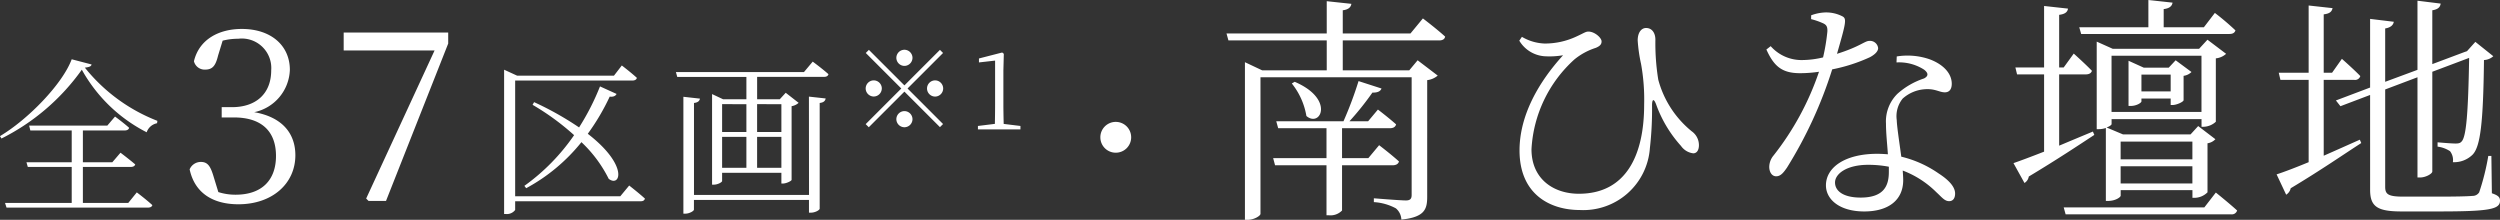 <svg xmlns="http://www.w3.org/2000/svg" width="209.032" height="18.38" viewBox="0 0 209.032 18.38">
  <rect x="0" y="0" width="209.032" height="18.38" fill="#333333" stroke="none"/>
  <g id="グループ_45990" data-name="グループ 45990" transform="translate(-1038.504 -1126.199)">
    <path id="パス_3055" data-name="パス 3055" d="M-2.875-5.31A.68.68,0,0,0-2.2-5.985a.68.68,0,0,0-.675-.675.68.68,0,0,0-.675.675A.68.68,0,0,0-2.875-5.31Zm-2.97-1.341-.261.261,2.97,2.97L-6.115-.441l.261.261,2.979-2.979L.095-.189.356-.45l-2.97-2.97L.356-6.39.095-6.651l-2.97,2.97Zm1.08,3.231A.68.68,0,0,0-5.44-4.1a.68.68,0,0,0-.675.675.68.68,0,0,0,.675.675A.68.68,0,0,0-4.766-3.42Zm3.78,0a.68.68,0,0,0,.675.675A.68.68,0,0,0,.365-3.42.68.68,0,0,0-.31-4.1.68.68,0,0,0-.985-3.42Zm-1.89,1.89a.68.68,0,0,0-.675.675.68.68,0,0,0,.675.675A.68.68,0,0,0-2.2-.855.68.68,0,0,0-2.875-1.53Zm8.3,1.071C5.413-1,5.4-1.53,5.4-2.061V-4.923l.036-1.4-.135-.108-1.944.5V-5.6l1.35-.153v3.69c0,.531-.009,1.062-.018,1.6L3.271-.288V0H6.826V-.288Z" transform="translate(1117 1137.019)" fill="#fff"/>
    <path id="パス_3054" data-name="パス 3054" d="M11.228.168H7.434v-3.01h4c.2,0,.336-.07.378-.21-.49-.42-1.232-.98-1.232-.98l-.686.8H7.434v-2.66h3.5c.182,0,.336-.07.364-.224-.448-.406-1.176-.938-1.176-.938L9.478-6.3H2.94l.1.406H6.5v2.66H2.716l.112.392H6.5V.168H.924L1.05.56h11.8c.2,0,.35-.056.392-.21-.5-.462-1.3-1.064-1.3-1.064ZM6.5-11.844C5.726-9.772,2.856-6.818.5-5.418l.126.2a18.28,18.28,0,0,0,6.72-5.754A12.888,12.888,0,0,0,12.768-5.74a1.147,1.147,0,0,1,.868-.756l.028-.2A14.474,14.474,0,0,1,7.6-11.144c.35-.042.532-.1.56-.266ZM19.12-13.4a5.236,5.236,0,0,1,1.3-.16,2.465,2.465,0,0,1,2.76,2.64c0,1.96-1.28,3.08-3.28,3.08h-.86v.86h1.02c2.36,0,3.52,1.2,3.52,3.22,0,2-1.16,3.24-3.38,3.24a4.673,4.673,0,0,1-1.44-.22l-.38-1.24c-.26-.88-.48-1.28-1.08-1.28a1.014,1.014,0,0,0-.94.62C16.8-.6,18.38.28,20.44.28c2.82,0,4.76-1.72,4.76-4.1,0-1.86-1.14-3.2-3.44-3.6a3.747,3.747,0,0,0,2.98-3.54c0-2.02-1.56-3.42-4.02-3.42-1.9,0-3.56.86-4,2.7a.919.919,0,0,0,.94.7c.64,0,.88-.36,1.08-1.18Zm10.12-.68v1.5h7.6L31.12-.2l.2.2h1.46l5.2-13.16v-.92ZM52.37-.392H43.578v-9.674h9.8c.2,0,.336-.07.378-.224-.49-.448-1.26-1.036-1.26-1.036l-.658.854H43.746l-1.092-.5V1.092h.14a.863.863,0,0,0,.784-.336V.028H54.064c.21,0,.322-.07.364-.224-.49-.448-1.316-1.092-1.316-1.092ZM44.5-1.064a15.119,15.119,0,0,0,4.62-3.85A10.894,10.894,0,0,1,51.4-1.848c.966.742,1.694-1.106-1.75-3.766a18.729,18.729,0,0,0,1.834-3.108c.322.042.5-.07.574-.224l-1.386-.63a20.252,20.252,0,0,1-1.75,3.43A25.831,25.831,0,0,0,45.16-8.26l-.126.224A20.817,20.817,0,0,1,48.506-5.5,17.157,17.157,0,0,1,44.348-1.26ZM68.148-.5H58.53V-8.19c.35-.042.462-.182.5-.364l-1.386-.154V1.064h.168c.336,0,.714-.224.714-.336V-.084h9.618V.98h.182c.322,0,.714-.21.714-.336V-8.19c.35-.042.462-.182.5-.378l-1.4-.154Zm-2.31-7.588v2.324h-2.03V-8.092Zm-2.03,5.32v-2.59h2.03v2.59Zm-2.926-2.59h2.03v2.59h-2.03Zm2.03-2.73v2.324h-2.03V-8.092Zm4.816-2.688H57.018l.112.406h5.782V-8.5H60.966l-.924-.434v7.574h.14c.35,0,.7-.21.7-.308v-.686h4.956v.9h.126c.28,0,.714-.21.728-.308v-6.16a1.151,1.151,0,0,0,.588-.28L66.2-9.044l-.5.546h-1.89v-1.876h5.6c.2,0,.322-.07.364-.224-.5-.448-1.316-1.05-1.316-1.05ZM95.084-5.32A1.285,1.285,0,0,0,93.8-6.608,1.285,1.285,0,0,0,92.508-5.32,1.285,1.285,0,0,0,93.8-4.032,1.285,1.285,0,0,0,95.084-5.32Zm21.852,2.34c.28,0,.48-.1.54-.32-.66-.6-1.66-1.36-1.66-1.36l-.9,1.08h-2.2v-2.5h4c.28,0,.46-.1.52-.32-.6-.54-1.52-1.24-1.52-1.24l-.82.98h-1.56a23.993,23.993,0,0,0,1.92-2.4c.44.02.68-.12.76-.34l-1.92-.62a31.1,31.1,0,0,1-1.26,3.36h-5.62l.16.58h4.04v2.5h-4.46l.16.6h4.3V1.2h.2a1.334,1.334,0,0,0,1.1-.4V-2.98Zm-8.42-6.84a5.907,5.907,0,0,1,1.22,2.72c1.18,1,2.4-1.42-.98-2.86Zm9.92-4.18h-5.66v-1.94c.48-.06.68-.26.72-.54l-2.06-.22V-14h-8.38l.16.58h8.22v2.5h-5.4l-1.44-.68V1.58h.22c.56,0,1.08-.34,1.08-.5V-10.34h12.64V-.5c0,.3-.1.46-.48.46-.48,0-2.68-.18-2.68-.18V.1a4.427,4.427,0,0,1,1.84.52,1.29,1.29,0,0,1,.46.94c1.94-.2,2.16-.86,2.16-1.9V-10.1a1.646,1.646,0,0,0,.88-.38l-1.68-1.28-.7.84h-5.56v-2.5h8.06c.28,0,.46-.1.5-.32-.7-.64-1.86-1.52-1.86-1.52Zm11.16,1.9a6.742,6.742,0,0,0,1.6-.08c-2.02,2.22-3.64,5-3.64,7.96,0,3.66,2.54,4.98,5.04,4.98a5.578,5.578,0,0,0,5.86-5.18,28.414,28.414,0,0,0,.18-3.54c0-.6.16-.62.36-.06a10.417,10.417,0,0,0,2.06,3.42,1.469,1.469,0,0,0,1.02.62c.34,0,.48-.32.48-.68a1.414,1.414,0,0,0-.6-1.16,8.325,8.325,0,0,1-2.8-4.32,19.043,19.043,0,0,1-.24-3.34c0-.56-.28-.98-.78-.98-.38,0-.7.36-.7,1.04a12.851,12.851,0,0,0,.28,1.96,16.737,16.737,0,0,1,.26,3.42c0,4.2-1.5,7.44-5.46,7.44-2.1,0-3.96-1.22-3.96-3.72a10.9,10.9,0,0,1,3.6-7.52,5.428,5.428,0,0,1,1.78-.96c.38-.16.48-.32.48-.54,0-.3-.58-.82-1.1-.82-.24,0-.4.14-1.02.42a6.2,6.2,0,0,1-2.64.58,4,4,0,0,1-1.9-.56l-.22.32A2.68,2.68,0,0,0,129.6-12.1Zm22.34-3.1a5.8,5.8,0,0,1,.94.32c.34.14.44.3.42.72a16.631,16.631,0,0,1-.36,2.16,7.6,7.6,0,0,1-1.7.22,3.433,3.433,0,0,1-2.68-1.16l-.36.28c.64,1.42,1.32,1.98,2.82,1.98a10.915,10.915,0,0,0,1.58-.12,23.426,23.426,0,0,1-3.8,7,1.517,1.517,0,0,0-.36.96c0,.36.18.78.58.78.38,0,.62-.32.9-.72A35.86,35.86,0,0,0,153.7-11a13.9,13.9,0,0,0,3.16-1.02c.22-.12.68-.4.68-.76a.682.682,0,0,0-.74-.6c-.38,0-.78.48-2.7,1.08.74-2.56.82-2.92.48-3.12a2.973,2.973,0,0,0-1.46-.34,3.753,3.753,0,0,0-1.18.24Zm6.5,12.78c0,1.18-.44,2.14-2.36,2.14-1.46,0-2.14-.56-2.14-1.26,0-.72.96-1.48,2.78-1.48a9.309,9.309,0,0,1,1.72.16Zm.64-9.16a3.86,3.86,0,0,1,2.3.6c.34.26.42.52,0,.74a6.281,6.281,0,0,0-2.22,1.28,3.24,3.24,0,0,0-.96,2.5c0,.78.1,1.68.16,2.56-.28-.02-.58-.04-.9-.04-2.66,0-4.28,1.12-4.28,2.64,0,1.16,1.12,2.18,3.2,2.18,2.04,0,3.26-.96,3.26-2.62,0-.24-.02-.5-.04-.8a7.987,7.987,0,0,1,2.82,1.82c.44.4.68.74,1.06.74.32,0,.5-.24.5-.64,0-.5-.42-1.06-1.38-1.68a9.25,9.25,0,0,0-3.12-1.4c-.16-1.2-.36-2.46-.38-3.06a2.335,2.335,0,0,1,.5-1.8,3.088,3.088,0,0,1,1.86-.78c.86-.06,1.2.26,1.66.26.38,0,.58-.26.58-.72,0-.8-.62-1.58-1.84-2.04a5.666,5.666,0,0,0-2.76-.24Zm15.44-2.38h12.4c.28,0,.44-.1.5-.3a21.757,21.757,0,0,0-1.72-1.46l-.92,1.2h-3.36v-1.52c.5-.06.7-.26.74-.54l-2.02-.22v2.28h-5.78Zm5.04,4.8v-1.4H182v1.4Zm2.86-2.6-.58.62h-2.08l-1.28-.58v3.78h.16c.54,0,.92-.28.92-.38v-.24H182v.54h.16c.34,0,.9-.26.92-.4v-2.04a1.132,1.132,0,0,0,.66-.32Zm-5.36,4.32v-4.7h7.52v4.7Zm6.76,2.48v1.48h-6V-4.96Zm-6,3.5V-2.9h6v1.44Zm6.94-4.74a1.57,1.57,0,0,0,1.02-.42v-5.3a1.5,1.5,0,0,0,.86-.38l-1.56-1.18-.7.76h-7.22l-1.34-.6V-6H176a1.858,1.858,0,0,0,.58-.1V0h.18c.64,0,1.06-.32,1.06-.44V-.9h6v.64H184a1.555,1.555,0,0,0,1.08-.46v-4.1a1.138,1.138,0,0,0,.66-.34l-1.44-1.1-.64.7h-5.64l-1.38-.58c.24-.08.42-.22.42-.28v-.42h7.52v.64Zm-9.26.4c-.96.4-1.92.8-2.82,1.18v-5.96h2.22c.28,0,.46-.1.52-.3-.58-.6-1.52-1.44-1.52-1.44l-.84,1.16h-.38v-4.4c.5-.06.7-.24.74-.52l-2-.22v5.14h-2.4l.14.58h2.26v6.46c-1.12.44-2.04.78-2.56.96l.92,1.66a.776.776,0,0,0,.36-.54c2.4-1.44,4.2-2.64,5.48-3.48Zm9.32,6.34h-11.76l.16.58h13.84a.455.455,0,0,0,.5-.32c-.68-.62-1.78-1.5-1.78-1.5Zm9.98-10.66h2.56a.455.455,0,0,0,.5-.32c-.56-.58-1.54-1.44-1.54-1.44l-.82,1.16h-.7V-15.6c.52-.06.68-.24.74-.52l-2-.22v5.62h-2.5l.14.6h2.36v6.88c-1.16.48-2.12.84-2.68,1.02l.8,1.7a.845.845,0,0,0,.38-.54c2.54-1.52,4.5-2.88,5.9-3.78l-.12-.28c-1.04.46-2.06.92-3.02,1.34Zm14.02,6.36h-.26a19.618,19.618,0,0,1-.76,3.04.649.649,0,0,1-.56.3c-.44.04-1.44.06-2.84.06h-2.98c-1.26,0-1.48-.22-1.48-.82V-9.32l2.7-1.02v8.38h.22c.48,0,1.02-.32,1.02-.5V-10.8l3.08-1.16c-.08,4.62-.24,6.56-.62,6.98-.12.14-.24.18-.52.18-.32,0-1.04-.06-1.5-.1v.36a2.465,2.465,0,0,1,1.04.38,1.206,1.206,0,0,1,.24.92,2.2,2.2,0,0,0,1.66-.64c.64-.68.88-2.64.94-7.9a1.237,1.237,0,0,0,.78-.32l-1.5-1.2-.7.78-.18.06-2.72,1.02v-4.5c.5-.08.66-.28.7-.56l-1.94-.24v5.78l-2.7,1v-4.46c.48-.08.68-.3.72-.56l-1.98-.24v5.74l-2.86,1.08.38.48,2.48-.94V-.92c0,1.42.64,1.8,2.64,1.8h3.04c4.32,0,5.18-.18,5.18-.9,0-.28-.14-.44-.68-.62Z" transform="translate(1038 1142.999)" fill="#fff"/>
  </g>
</svg>

